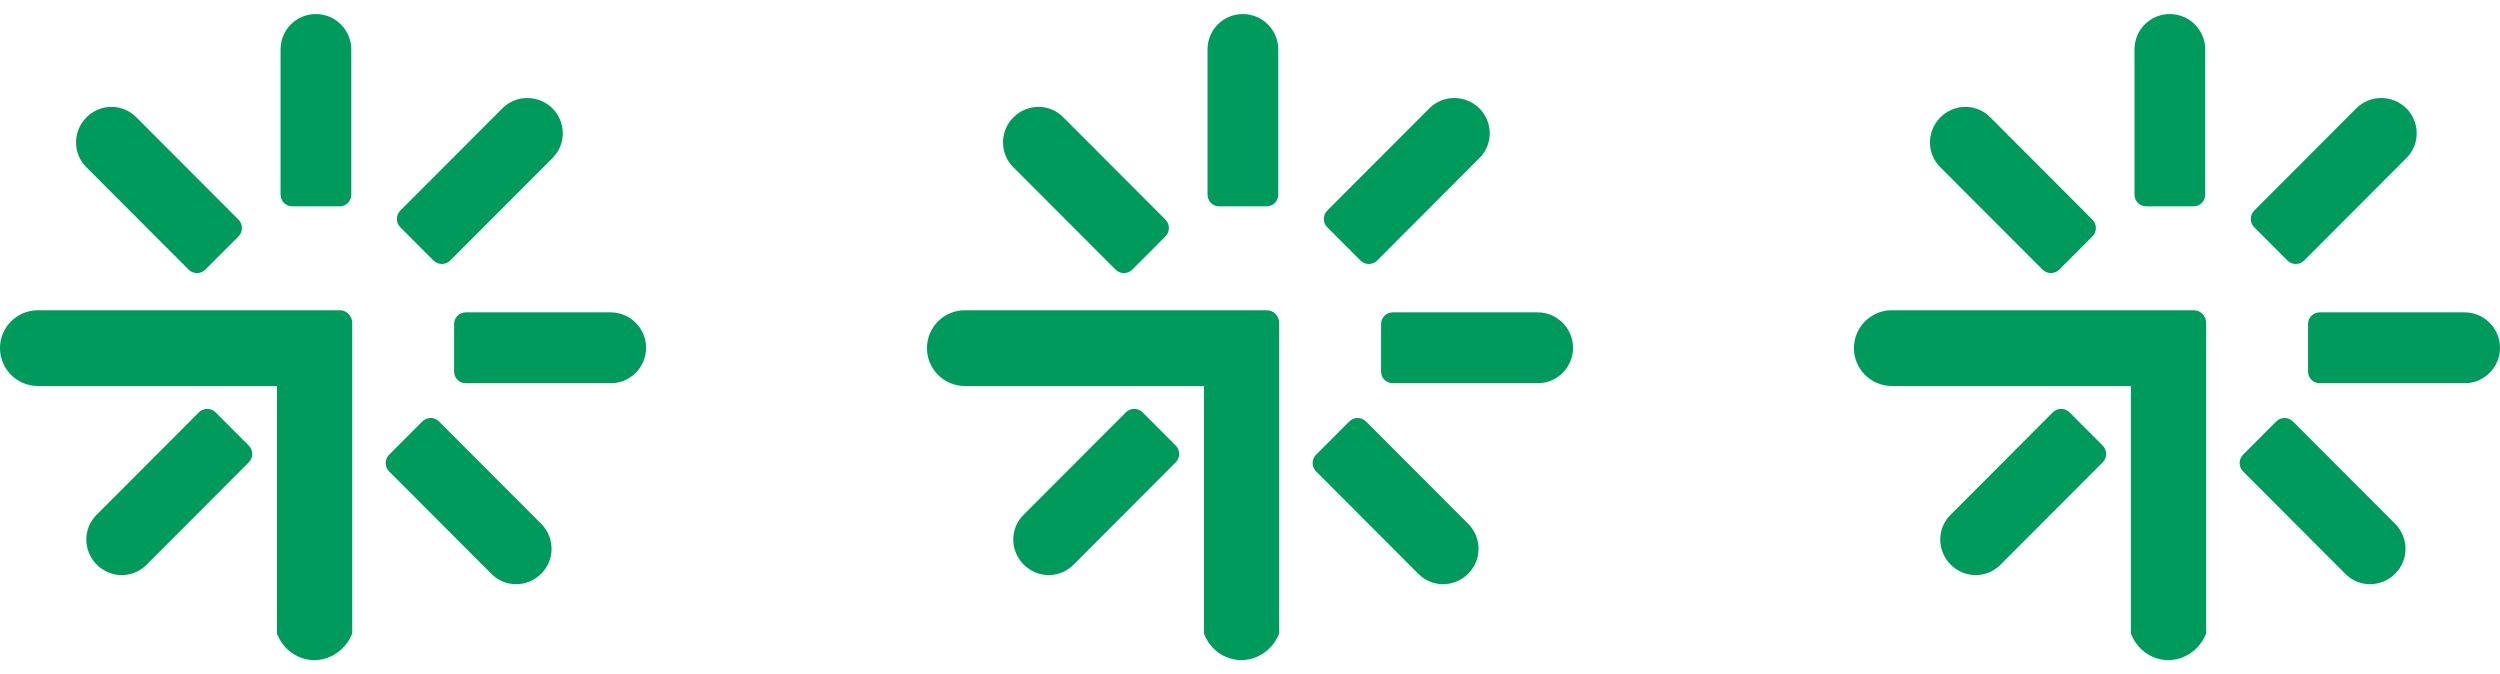 <svg xmlns="http://www.w3.org/2000/svg" width="89" height="24" viewBox="0 0 89 24" fill="none"><path d="M3.078 4.177C3.573 3.681 4.37 3.681 4.854 4.177L8.492 7.821C8.653 7.983 8.653 8.252 8.492 8.414L7.308 9.6C7.146 9.762 6.877 9.762 6.716 9.6L3.078 5.956C2.583 5.471 2.583 4.673 3.078 4.177Z" fill="#009B5C"></path><path d="M11.247 0.5C11.936 0.5 12.506 1.061 12.506 1.761V6.926C12.506 7.163 12.323 7.346 12.087 7.346H10.408C10.171 7.346 9.988 7.163 9.988 6.926V1.761C9.988 1.061 10.547 0.5 11.247 0.5Z" fill="#009B5C"></path><path d="M19.663 3.853C20.159 4.349 20.159 5.147 19.663 5.632L16.026 9.276C15.864 9.438 15.595 9.438 15.434 9.276L14.25 8.09C14.088 7.929 14.088 7.659 14.25 7.497L17.888 3.853C18.372 3.368 19.168 3.368 19.663 3.853Z" fill="#009B5C"></path><path d="M3.444 20.101C2.949 19.605 2.949 18.807 3.444 18.322L7.082 14.678C7.243 14.516 7.512 14.516 7.674 14.678L8.858 15.864C9.019 16.026 9.019 16.295 8.858 16.457L5.22 20.101C4.736 20.597 3.939 20.597 3.444 20.101Z" fill="#009B5C"></path><path d="M23 12.382C23 13.072 22.44 13.643 21.741 13.643H16.585C16.349 13.643 16.166 13.46 16.166 13.223V11.541C16.166 11.304 16.349 11.12 16.585 11.12H21.741C22.43 11.12 23 11.681 23 12.382Z" fill="#009B5C"></path><path d="M19.265 20.425C18.77 20.921 17.974 20.921 17.489 20.425L13.852 16.781C13.69 16.619 13.69 16.35 13.852 16.188L15.036 15.002C15.197 14.84 15.466 14.84 15.627 15.002L19.265 18.646C19.76 19.142 19.76 19.94 19.265 20.425Z" fill="#009B5C"></path><path d="M12.097 11.045H1.345C0.603 11.045 0 11.649 0 12.393C0 13.137 0.603 13.741 1.345 13.741H9.859V22.549C10.063 23.099 10.558 23.466 11.118 23.498C11.731 23.53 12.313 23.142 12.539 22.549V11.498C12.539 11.25 12.345 11.045 12.097 11.045Z" fill="#009B5C"></path><path d="M36.078 4.177C36.573 3.681 37.37 3.681 37.854 4.177L41.492 7.821C41.653 7.983 41.653 8.252 41.492 8.414L40.308 9.6C40.147 9.762 39.877 9.762 39.716 9.6L36.078 5.956C35.583 5.471 35.583 4.673 36.078 4.177Z" fill="#009B5C"></path><path d="M44.247 0.5C44.936 0.5 45.506 1.061 45.506 1.761V6.926C45.506 7.163 45.323 7.346 45.087 7.346H43.408C43.171 7.346 42.988 7.163 42.988 6.926V1.761C42.988 1.061 43.547 0.5 44.247 0.5Z" fill="#009B5C"></path><path d="M52.663 3.853C53.159 4.349 53.159 5.147 52.663 5.632L49.026 9.276C48.864 9.438 48.595 9.438 48.434 9.276L47.25 8.09C47.088 7.929 47.088 7.659 47.25 7.497L50.888 3.853C51.372 3.368 52.168 3.368 52.663 3.853Z" fill="#009B5C"></path><path d="M36.444 20.101C35.949 19.605 35.949 18.807 36.444 18.322L40.082 14.678C40.243 14.516 40.512 14.516 40.674 14.678L41.858 15.864C42.019 16.026 42.019 16.295 41.858 16.457L38.22 20.101C37.736 20.597 36.939 20.597 36.444 20.101Z" fill="#009B5C"></path><path d="M56 12.382C56 13.072 55.44 13.643 54.741 13.643H49.585C49.349 13.643 49.166 13.46 49.166 13.223V11.541C49.166 11.304 49.349 11.12 49.585 11.12H54.741C55.43 11.12 56 11.681 56 12.382Z" fill="#009B5C"></path><path d="M52.265 20.425C51.77 20.921 50.974 20.921 50.489 20.425L46.852 16.781C46.69 16.619 46.69 16.35 46.852 16.188L48.035 15.002C48.197 14.84 48.466 14.84 48.627 15.002L52.265 18.646C52.76 19.142 52.76 19.94 52.265 20.425Z" fill="#009B5C"></path><path d="M45.097 11.045H34.345C33.603 11.045 33 11.649 33 12.393C33 13.137 33.603 13.741 34.345 13.741H42.859V22.549C43.063 23.099 43.558 23.466 44.118 23.498C44.731 23.53 45.313 23.142 45.539 22.549V11.498C45.539 11.25 45.345 11.045 45.097 11.045Z" fill="#009B5C"></path><path d="M69.078 4.177C69.573 3.681 70.37 3.681 70.854 4.177L74.492 7.821C74.653 7.983 74.653 8.252 74.492 8.414L73.308 9.6C73.147 9.762 72.877 9.762 72.716 9.6L69.078 5.956C68.583 5.471 68.583 4.673 69.078 4.177Z" fill="#009B5C"></path><path d="M77.247 0.5C77.936 0.5 78.506 1.061 78.506 1.761V6.926C78.506 7.163 78.323 7.346 78.087 7.346H76.408C76.171 7.346 75.988 7.163 75.988 6.926V1.761C75.988 1.061 76.547 0.5 77.247 0.5Z" fill="#009B5C"></path><path d="M85.663 3.853C86.159 4.349 86.159 5.147 85.663 5.632L82.026 9.276C81.864 9.438 81.595 9.438 81.434 9.276L80.25 8.09C80.088 7.929 80.088 7.659 80.25 7.497L83.888 3.853C84.372 3.368 85.168 3.368 85.663 3.853Z" fill="#009B5C"></path><path d="M69.444 20.101C68.949 19.605 68.949 18.807 69.444 18.322L73.082 14.678C73.243 14.516 73.512 14.516 73.674 14.678L74.858 15.864C75.019 16.026 75.019 16.295 74.858 16.457L71.22 20.101C70.736 20.597 69.939 20.597 69.444 20.101Z" fill="#009B5C"></path><path d="M89 12.382C89 13.072 88.44 13.643 87.741 13.643H82.585C82.349 13.643 82.166 13.46 82.166 13.223V11.541C82.166 11.304 82.349 11.12 82.585 11.12H87.741C88.43 11.12 89 11.681 89 12.382Z" fill="#009B5C"></path><path d="M85.265 20.425C84.77 20.921 83.974 20.921 83.489 20.425L79.852 16.781C79.69 16.619 79.69 16.35 79.852 16.188L81.035 15.002C81.197 14.84 81.466 14.84 81.627 15.002L85.265 18.646C85.76 19.142 85.76 19.94 85.265 20.425Z" fill="#009B5C"></path><path d="M78.097 11.045H67.345C66.603 11.045 66 11.649 66 12.393C66 13.137 66.603 13.741 67.345 13.741H75.859V22.549C76.063 23.099 76.558 23.466 77.118 23.498C77.731 23.53 78.313 23.142 78.539 22.549V11.498C78.539 11.25 78.345 11.045 78.097 11.045Z" fill="#009B5C"></path></svg>